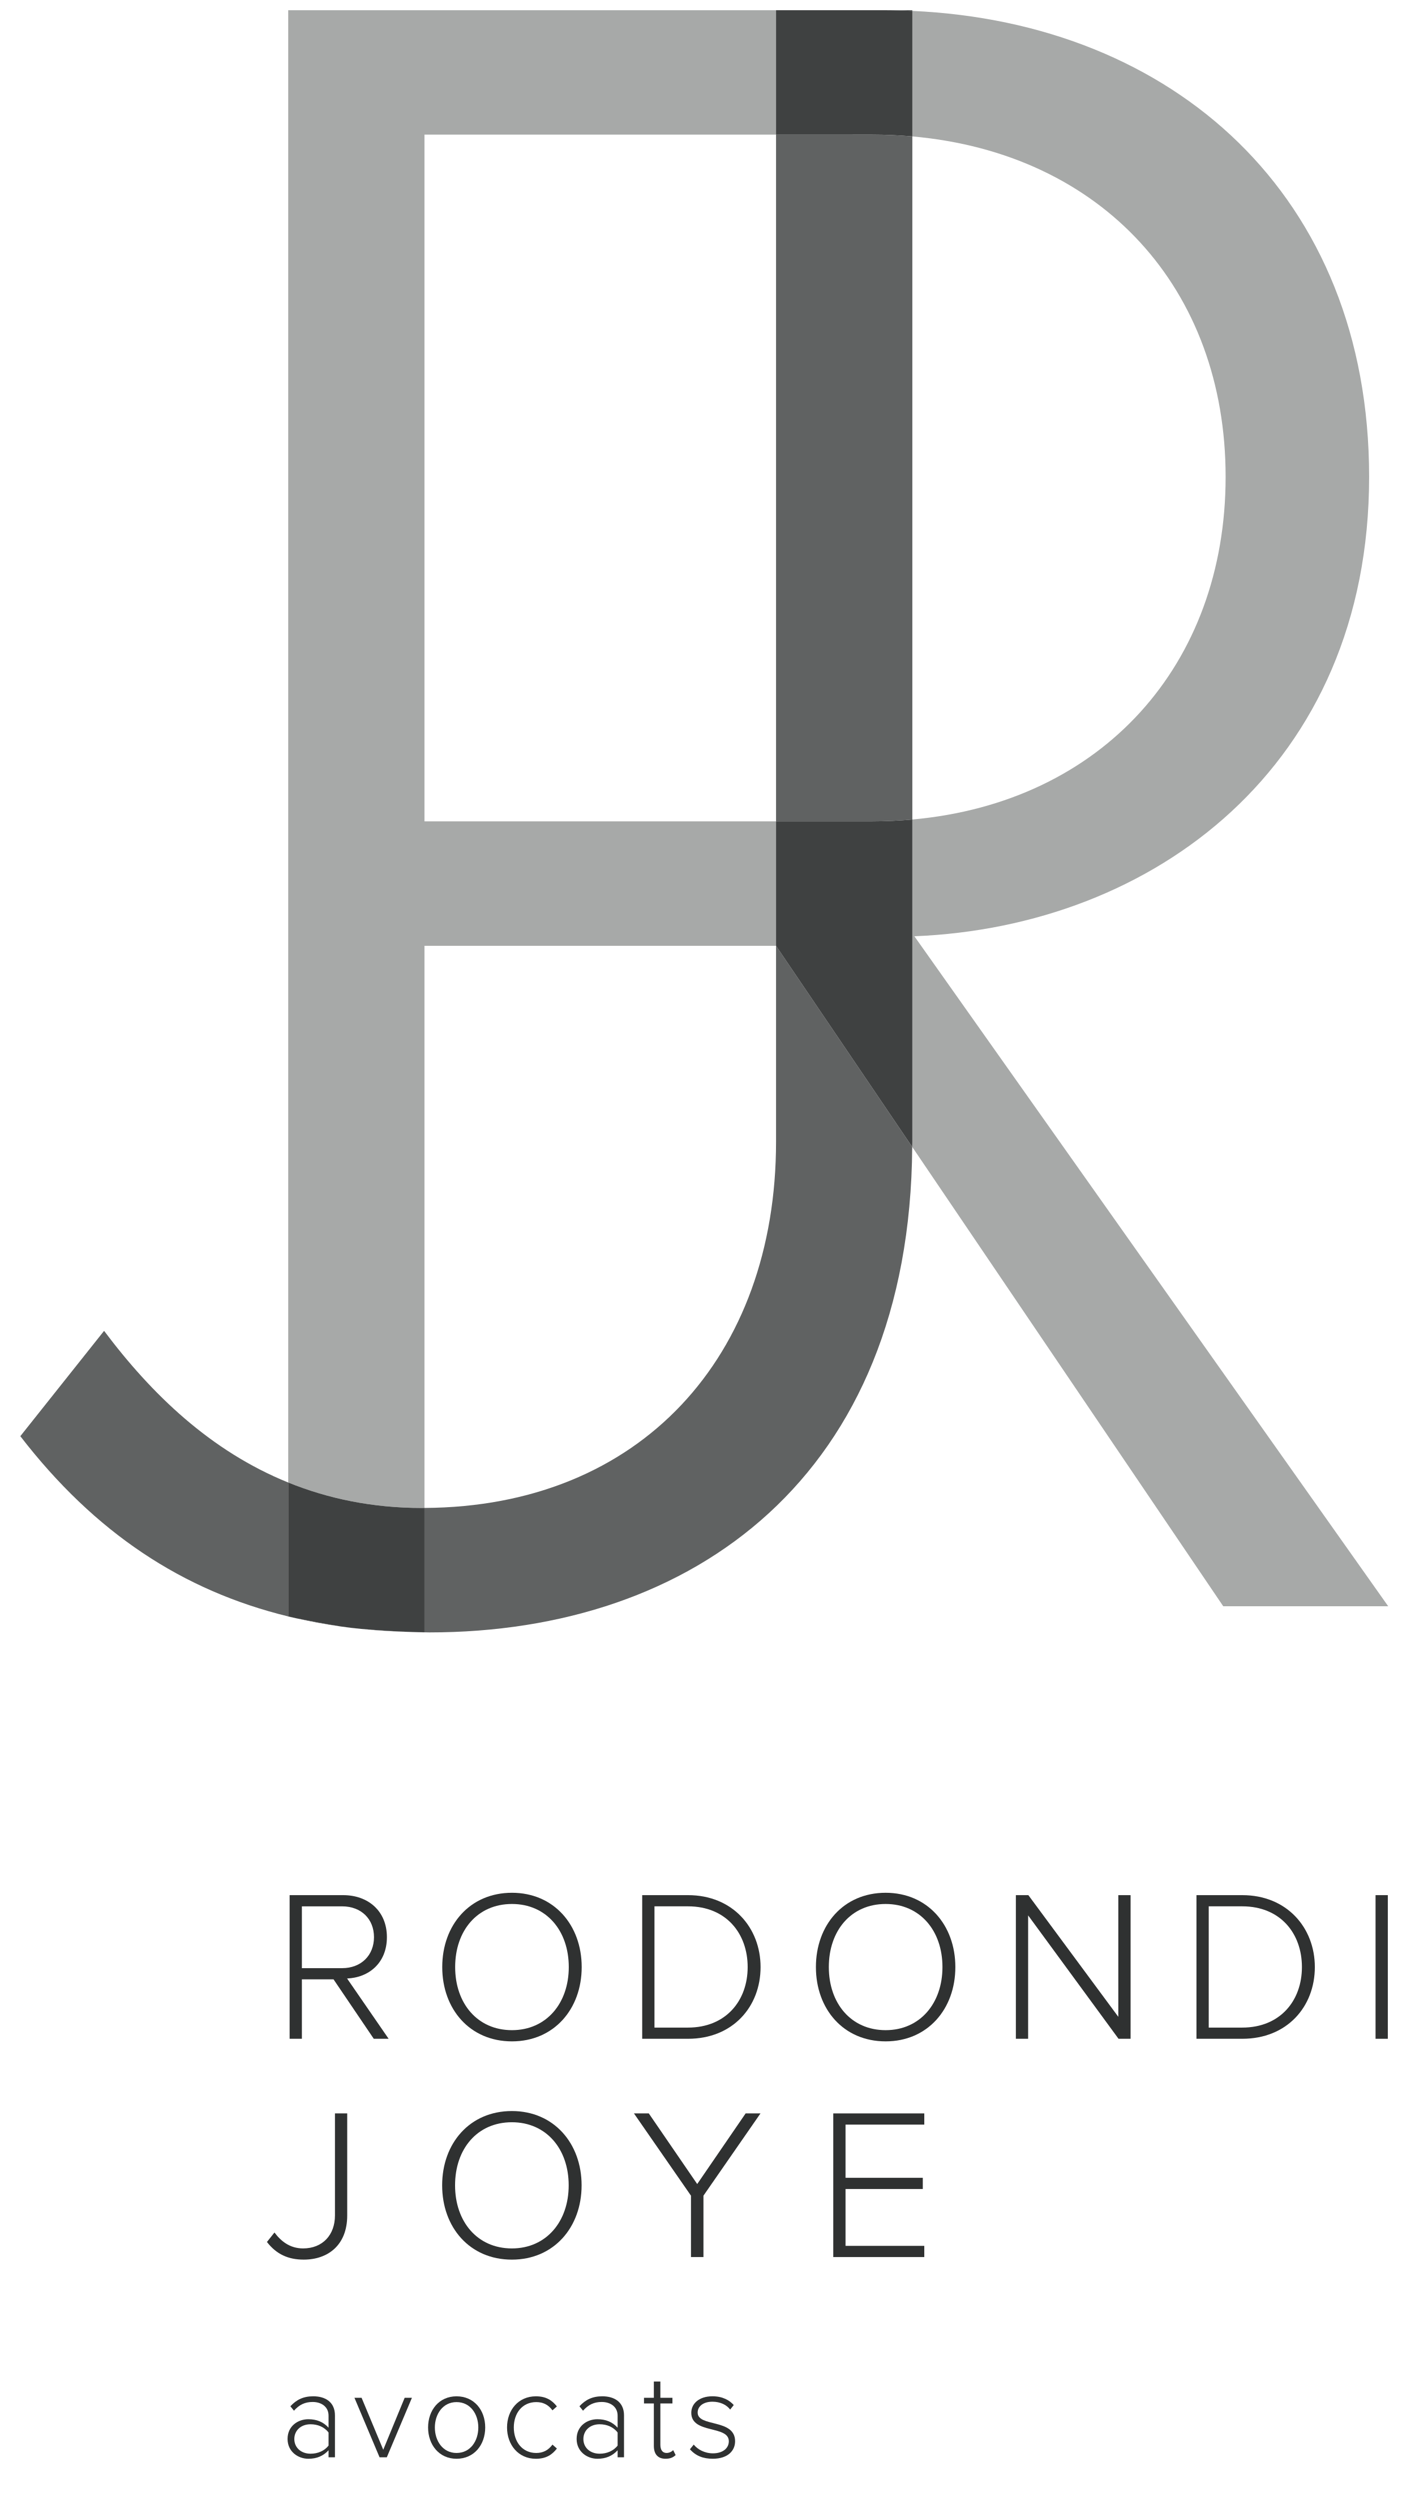 <?xml version="1.0" encoding="utf-8"?>
<!-- Generator: Adobe Illustrator 17.0.2, SVG Export Plug-In . SVG Version: 6.00 Build 0)  -->
<!DOCTYPE svg PUBLIC "-//W3C//DTD SVG 1.1//EN" "http://www.w3.org/Graphics/SVG/1.1/DTD/svg11.dtd">
<svg version="1.1" id="Calque_1" xmlns="http://www.w3.org/2000/svg" xmlns:xlink="http://www.w3.org/1999/xlink" x="0px" y="0px"
	 width="139.251px" height="245.881px" viewBox="0 0 139.251 245.881" enable-background="new 0 0 139.251 245.881"
	 xml:space="preserve">
<g display="none">
	<g display="inline">
		<g>
			<path fill="#A7A9A8" d="M121.197,160.031L76.572,94.164H41.48v68.473c0,0-3.269-0.055-6.965-0.403
				c-1.83-0.172-6.63-1.164-6.63-1.164V0.857h59.428c27.444,0,48.444,17.421,48.444,46.535c0,28.868-21.51,44.861-45.383,45.818
				l47.286,66.821H121.197z M121.437,47.392c0-20.05-14.073-34.129-35.32-34.129H41.48V81.75h44.636
				C107.363,81.75,121.437,67.435,121.437,47.392z"/>
		</g>
		<g>
			<path fill="#606262" d="M1.15,143.069l8.358-10.507c7.16,9.547,16.941,17.669,31.739,17.669
				c21.713,0,35.323-15.038,35.323-36.517V0.851h13.603v112.864c0,33.17-21.716,48.924-48.21,48.924
				C24.784,162.639,11.65,156.67,1.15,143.069z"/>
		</g>
	</g>
	<g display="inline">
		<path fill="#212121" d="M36.425,203.168l-4.017-5.93H29.25v5.93h-1.224v-14.33h5.349c2.471,0,4.362,1.569,4.362,4.189
			c0,2.599-1.827,4.039-3.975,4.125l4.147,6.016H36.425z M36.447,193.027c0-1.805-1.268-3.072-3.18-3.072H29.25v6.166h4.018
			C35.179,196.121,36.447,194.832,36.447,193.027z"/>
		<path fill="#212121" d="M43.255,196.014c0-4.189,2.75-7.413,6.961-7.413c4.19,0,6.961,3.224,6.961,7.413
			c0,4.19-2.771,7.412-6.961,7.412C46.005,203.426,43.255,200.204,43.255,196.014z M55.888,196.014c0-3.632-2.234-6.294-5.672-6.294
			c-3.458,0-5.672,2.662-5.672,6.294c0,3.609,2.213,6.295,5.672,6.295C53.654,202.309,55.888,199.623,55.888,196.014z"/>
		<path fill="#212121" d="M63.21,203.168v-14.33h4.576c4.45,0,7.244,3.244,7.244,7.176c0,3.975-2.794,7.154-7.244,7.154H63.21z
			 M73.741,196.014c0-3.352-2.148-6.059-5.955-6.059h-3.352v12.096h3.352C71.571,202.051,73.741,199.365,73.741,196.014z"/>
		<path fill="#212121" d="M80.548,196.014c0-4.189,2.75-7.413,6.962-7.413c4.19,0,6.96,3.224,6.96,7.413
			c0,4.19-2.77,7.412-6.96,7.412C83.298,203.426,80.548,200.204,80.548,196.014z M93.182,196.014c0-3.632-2.234-6.294-5.672-6.294
			c-3.46,0-5.671,2.662-5.671,6.294c0,3.609,2.211,6.295,5.671,6.295C90.947,202.309,93.182,199.623,93.182,196.014z"/>
		<path fill="#212121" d="M110.752,203.168l-9.021-12.311v12.311h-1.227v-14.33h1.245l8.979,12.138v-12.138h1.227v14.33H110.752z"/>
		<path fill="#212121" d="M118.528,203.168v-14.33h4.575c4.446,0,7.238,3.244,7.238,7.176c0,3.975-2.792,7.154-7.238,7.154H118.528z
			 M129.054,196.014c0-3.352-2.149-6.059-5.95-6.059h-3.354v12.096h3.354C126.885,202.051,129.054,199.365,129.054,196.014z"/>
		<path fill="#212121" d="M136.399,203.168v-14.33h1.226v14.33H136.399z"/>
	</g>
	<g display="inline">
		<path fill="#212121" d="M25.76,223.429l0.752-0.943c0.644,0.859,1.525,1.589,2.857,1.589c1.956,0,3.18-1.354,3.18-3.287v-10.184
			h1.224v10.184c0,2.985-1.955,4.404-4.339,4.404C27.887,225.191,26.705,224.654,25.76,223.429z"/>
		<path fill="#212121" d="M43.245,217.78c0-4.19,2.75-7.414,6.96-7.414c4.19,0,6.961,3.224,6.961,7.414
			c0,4.189-2.771,7.411-6.961,7.411C45.995,225.191,43.245,221.97,43.245,217.78z M55.877,217.78c0-3.633-2.234-6.295-5.672-6.295
			c-3.458,0-5.671,2.662-5.671,6.295c0,3.608,2.213,6.294,5.671,6.294C53.643,224.074,55.877,221.389,55.877,217.78z"/>
		<path fill="#212121" d="M68.078,224.934v-6.122l-5.693-8.208h1.483l4.834,7.047l4.836-7.047h1.481l-5.694,8.208v6.122H68.078z"/>
		<path fill="#212121" d="M82.279,224.934v-14.33h9.087v1.117h-7.861v5.307h7.712v1.117h-7.712v5.672h7.861v1.117L82.279,224.934
			L82.279,224.934z"/>
	</g>
	<g display="inline">
		<path fill="#212121" d="M31.911,244.901v-0.7c-0.529,0.577-1.193,0.848-2.016,0.848c-1.02,0-2.076-0.7-2.076-1.979
			c0-1.29,1.044-1.967,2.076-1.967c0.823,0,1.499,0.271,2.016,0.849v-1.203c0-0.886-0.713-1.365-1.586-1.365
			c-0.749,0-1.326,0.259-1.867,0.872l-0.356-0.441c0.614-0.664,1.303-0.995,2.285-0.995c1.205,0,2.163,0.577,2.163,1.903v4.179
			h-0.639C31.911,244.902,31.911,244.901,31.911,244.901z M31.911,243.733v-1.302c-0.418-0.553-1.082-0.823-1.794-0.823
			c-0.971,0-1.622,0.627-1.622,1.474c0,0.837,0.651,1.463,1.622,1.463C30.829,244.545,31.492,244.275,31.911,243.733z"/>
		<path fill="#212121" d="M37,244.901l-2.507-5.935h0.712l2.163,5.186l2.138-5.186h0.725l-2.507,5.935H37z"/>
		<path fill="#212121" d="M41.842,241.928c0-1.731,1.106-3.108,2.839-3.108c1.757,0,2.863,1.377,2.863,3.108
			c0,1.733-1.106,3.121-2.863,3.121C42.948,245.049,41.842,243.661,41.842,241.928z M46.855,241.928
			c0-1.315-0.774-2.531-2.174-2.531c-1.376,0-2.163,1.216-2.163,2.531c0,1.328,0.787,2.544,2.163,2.544
			C46.081,244.472,46.855,243.256,46.855,241.928z"/>
		<path fill="#212121" d="M49.721,241.928c0-1.731,1.131-3.108,2.876-3.108c1.032,0,1.622,0.405,2.101,1.007l-0.442,0.395
			c-0.43-0.591-0.971-0.824-1.623-0.824c-1.388,0-2.236,1.105-2.236,2.531c0,1.425,0.848,2.544,2.236,2.544
			c0.652,0,1.193-0.246,1.623-0.837l0.442,0.395c-0.479,0.614-1.069,1.02-2.101,1.02C50.852,245.049,49.721,243.661,49.721,241.928z
			"/>
		<path fill="#212121" d="M60.757,244.901v-0.7c-0.529,0.577-1.193,0.848-2.016,0.848c-1.02,0-2.076-0.7-2.076-1.979
			c0-1.29,1.044-1.967,2.076-1.967c0.823,0,1.499,0.271,2.016,0.849v-1.203c0-0.886-0.713-1.365-1.586-1.365
			c-0.749,0-1.326,0.259-1.867,0.872l-0.356-0.441c0.614-0.664,1.303-0.995,2.285-0.995c1.205,0,2.163,0.577,2.163,1.903v4.179
			h-0.639C60.757,244.902,60.757,244.901,60.757,244.901z M60.757,243.733v-1.302c-0.418-0.553-1.082-0.823-1.794-0.823
			c-0.971,0-1.622,0.627-1.622,1.474c0,0.837,0.651,1.463,1.622,1.463C59.676,244.545,60.339,244.275,60.757,243.733z"/>
		<path fill="#212121" d="M64.371,243.758v-4.227h-0.982v-0.564h0.982v-1.623h0.651v1.623h1.205v0.564h-1.205v4.13
			c0,0.479,0.197,0.811,0.614,0.811c0.283,0,0.529-0.137,0.664-0.284l0.246,0.493c-0.233,0.221-0.517,0.368-1.008,0.368
			C64.752,245.049,64.371,244.569,64.371,243.758z"/>
		<path fill="#212121" d="M67.973,244.102l0.381-0.467c0.381,0.48,1.081,0.872,1.917,0.872c0.998,0,1.586-0.516,1.586-1.203
			c0-1.621-3.75-0.7-3.75-2.839c0-0.908,0.774-1.646,2.115-1.646c1.021,0,1.696,0.393,2.126,0.872l-0.356,0.454
			c-0.344-0.467-0.982-0.786-1.77-0.786c-0.924,0-1.477,0.467-1.477,1.081c0,1.487,3.738,0.577,3.738,2.863
			c0,0.959-0.737,1.745-2.224,1.745C69.299,245.049,68.562,244.767,67.973,244.102z"/>
	</g>
</g>
<g>
	<path fill="none" d="M41.772,148.297c21.277-0.107,34.6-14.901,34.6-36.001V93.018h-34.6V148.297z"/>
	<path fill="none" d="M120.614,46.895c0-18.486-12.131-31.82-30.83-33.479v67.179C108.482,78.91,120.614,65.371,120.614,46.895z"/>
	<rect x="41.772" y="13.239" fill="none" width="34.6" height="67.537"/>
	<path fill="#A7A9A8" d="M34.901,160.138c0.217,0.021,0.433,0.04,0.647,0.059c-0.668-0.069-1.331-0.147-1.986-0.237
		C34.082,160.04,34.548,160.105,34.901,160.138z"/>
	<path fill="#A7A9A8" d="M136.615,157.967l-46.63-65.891c23.54-0.943,44.751-16.716,44.751-45.182
		c0-27.705-19.283-44.666-44.952-45.821v12.343c18.698,1.659,30.83,14.993,30.83,33.479c0,18.476-12.131,32.015-30.83,33.7v31.701
		c0,0.169-0.009,0.331-0.01,0.499l30.606,45.172H136.615z"/>
	<path fill="#A7A9A8" d="M28.364,158.991c0,0,0.312,0.064,0.803,0.163c-0.269-0.061-0.537-0.122-0.803-0.187V158.991z"/>
	<path fill="#A7A9A8" d="M41.772,160.536v-0.008c-0.397-0.003-0.785-0.017-1.178-0.026
		C41.331,160.529,41.772,160.536,41.772,160.536z"/>
	<path fill="#A7A9A8" d="M41.772,148.297v-55.28h34.6V80.776h-34.6V13.239h34.6V1.005H28.364v144.792
		c3.892,1.574,8.247,2.505,13.178,2.505C41.619,148.302,41.694,148.298,41.772,148.297z"/>
	<path fill="#606262" d="M89.784,1.074V1H76.371v0.005h10.593C87.913,1.005,88.851,1.032,89.784,1.074z"/>
	<path fill="#606262" d="M10.243,130.881L2,141.241c7.322,9.484,15.952,15.189,26.364,17.726v-13.169
		C20.737,142.714,14.918,137.114,10.243,130.881z"/>
	<path fill="#606262" d="M33.562,159.959c-1.458-0.229-3.342-0.595-4.396-0.805C30.6,159.478,32.061,159.751,33.562,159.959z"/>
	<path fill="#606262" d="M40.594,160.502c-1.142-0.041-2.997-0.128-5.046-0.306C37.187,160.365,38.872,160.462,40.594,160.502z"/>
	<path fill="#606262" d="M76.371,13.239v67.537h9.413c1.364,0,2.697-0.063,4-0.18V13.416c-1.303-0.115-2.635-0.177-4-0.177H76.371z"
		/>
	<path fill="#606262" d="M76.371,93.018v19.279c0,21.1-13.323,35.894-34.6,36.001v12.231c0.16,0.001,0.314,0.01,0.474,0.01
		c25.992,0,47.307-15.381,47.527-47.743L76.373,93.018H76.371z"/>
	<path fill="#3F4141" d="M41.542,148.302c-4.932,0-9.286-0.931-13.178-2.505v13.169c0.266,0.065,0.535,0.126,0.803,0.187
		c1.054,0.21,2.938,0.577,4.396,0.805c0.655,0.091,1.317,0.169,1.986,0.237c2.049,0.178,3.905,0.265,5.046,0.306
		c0.392,0.009,0.781,0.023,1.178,0.026v-12.231C41.694,148.298,41.619,148.302,41.542,148.302z"/>
	<path fill="#3F4141" d="M89.784,80.596c-1.303,0.117-2.635,0.18-4,0.18h-9.413v12.242h0.001l13.401,19.778
		c0.001-0.168,0.01-0.33,0.01-0.499V80.596z"/>
	<path fill="#3F4141" d="M85.784,13.239c1.364,0,2.697,0.062,4,0.177V1.074c-0.932-0.042-1.871-0.068-2.82-0.068H76.371v12.234
		H85.784z"/>
	<g>
		<path fill="#2F3131" d="M36.783,200.504l-3.96-5.846h-3.114v5.846h-1.207v-14.127h5.273c2.436,0,4.3,1.547,4.3,4.131
			c0,2.562-1.8,3.981-3.918,4.066l4.088,5.93H36.783z M36.804,190.508c0-1.779-1.25-3.029-3.134-3.029h-3.961v6.078h3.961
			C35.555,193.557,36.804,192.286,36.804,190.508z"/>
		<path fill="#2F3131" d="M43.521,193.451c0-4.13,2.711-7.307,6.862-7.307c4.13,0,6.862,3.177,6.862,7.307s-2.732,7.307-6.862,7.307
			C46.232,200.758,43.521,197.581,43.521,193.451z M55.974,193.451c0-3.579-2.203-6.205-5.591-6.205
			c-3.41,0-5.591,2.626-5.591,6.205c0,3.559,2.182,6.205,5.591,6.205C53.771,199.656,55.974,197.01,55.974,193.451z"/>
		<path fill="#2F3131" d="M63.199,200.504v-14.127h4.511c4.385,0,7.138,3.198,7.138,7.074c0,3.918-2.753,7.053-7.138,7.053H63.199z
			 M73.578,193.451c0-3.304-2.118-5.973-5.867-5.973h-3.304v11.924h3.304C71.438,199.402,73.578,196.755,73.578,193.451z"/>
		<path fill="#2F3131" d="M80.294,193.451c0-4.13,2.71-7.307,6.861-7.307c4.13,0,6.862,3.177,6.862,7.307s-2.732,7.307-6.862,7.307
			C83.004,200.758,80.294,197.581,80.294,193.451z M92.748,193.451c0-3.579-2.203-6.205-5.592-6.205
			c-3.41,0-5.591,2.626-5.591,6.205c0,3.559,2.181,6.205,5.591,6.205C90.544,199.656,92.748,197.01,92.748,193.451z"/>
		<path fill="#2F3131" d="M110.075,200.504l-8.896-12.136v12.136h-1.207v-14.127h1.229l8.853,11.967v-11.967h1.207v14.127H110.075z"
			/>
		<path fill="#2F3131" d="M117.745,200.504v-14.127h4.512c4.384,0,7.137,3.198,7.137,7.074c0,3.918-2.753,7.053-7.137,7.053H117.745
			z M128.123,193.451c0-3.304-2.118-5.973-5.866-5.973h-3.305v11.924h3.305C125.983,199.402,128.123,196.755,128.123,193.451z"/>
		<path fill="#2F3131" d="M135.369,200.504v-14.127h1.207v14.127H135.369z"/>
	</g>
	<g>
		<path fill="#2F3131" d="M26.27,220.486l0.741-0.932c0.636,0.847,1.504,1.566,2.817,1.566c1.927,0,3.135-1.334,3.135-3.24v-10.039
			h1.207v10.039c0,2.944-1.927,4.342-4.278,4.342C28.366,222.223,27.202,221.693,26.27,220.486z"/>
		<path fill="#2F3131" d="M43.512,214.916c0-4.13,2.711-7.307,6.862-7.307c4.13,0,6.862,3.177,6.862,7.307s-2.732,7.307-6.862,7.307
			C46.223,222.223,43.512,219.046,43.512,214.916z M55.965,214.916c0-3.579-2.203-6.205-5.591-6.205
			c-3.41,0-5.591,2.626-5.591,6.205c0,3.559,2.182,6.205,5.591,6.205C53.763,221.121,55.965,218.475,55.965,214.916z"/>
		<path fill="#2F3131" d="M67.999,221.969v-6.036l-5.612-8.091h1.461l4.765,6.947l4.765-6.947h1.462l-5.613,8.091v6.036H67.999z"/>
		<path fill="#2F3131" d="M82.002,221.969v-14.127h8.958v1.102h-7.751v5.231h7.604v1.102h-7.604v5.591h7.751v1.102H82.002z"/>
	</g>
	<g>
		<path fill="#2F3131" d="M32.333,241.66v-0.69c-0.521,0.569-1.175,0.836-1.987,0.836c-1.005,0-2.047-0.69-2.047-1.951
			c0-1.271,1.03-1.938,2.047-1.938c0.812,0,1.478,0.267,1.987,0.836v-1.187c0-0.873-0.703-1.345-1.563-1.345
			c-0.739,0-1.308,0.254-1.841,0.859l-0.352-0.436c0.606-0.654,1.284-0.981,2.254-0.981c1.187,0,2.132,0.569,2.132,1.878v4.119
			H32.333z M32.333,240.509v-1.284c-0.412-0.545-1.066-0.812-1.769-0.812c-0.958,0-1.6,0.618-1.6,1.454
			c0,0.824,0.642,1.441,1.6,1.441C31.268,241.309,31.922,241.042,32.333,240.509z"/>
		<path fill="#2F3131" d="M37.352,241.66l-2.471-5.852h0.703l2.132,5.112l2.108-5.112h0.715l-2.472,5.852H37.352z"/>
		<path fill="#2F3131" d="M42.128,238.729c0-1.709,1.09-3.065,2.799-3.065c1.732,0,2.823,1.356,2.823,3.065
			c0,1.708-1.09,3.077-2.823,3.077C43.219,241.806,42.128,240.437,42.128,238.729z M47.071,238.729c0-1.297-0.763-2.496-2.144-2.496
			c-1.357,0-2.132,1.199-2.132,2.496c0,1.309,0.775,2.508,2.132,2.508C46.308,241.236,47.071,240.037,47.071,238.729z"/>
		<path fill="#2F3131" d="M49.898,238.729c0-1.709,1.115-3.065,2.835-3.065c1.018,0,1.599,0.399,2.072,0.993l-0.436,0.388
			c-0.424-0.581-0.957-0.812-1.6-0.812c-1.369,0-2.205,1.091-2.205,2.496s0.836,2.508,2.205,2.508c0.643,0,1.175-0.242,1.6-0.824
			l0.436,0.388c-0.473,0.605-1.054,1.006-2.072,1.006C51.013,241.806,49.898,240.437,49.898,238.729z"/>
		<path fill="#2F3131" d="M60.78,241.66v-0.69c-0.521,0.569-1.175,0.836-1.987,0.836c-1.005,0-2.047-0.69-2.047-1.951
			c0-1.271,1.03-1.938,2.047-1.938c0.812,0,1.478,0.267,1.987,0.836v-1.187c0-0.873-0.703-1.345-1.563-1.345
			c-0.739,0-1.308,0.254-1.841,0.859l-0.352-0.436c0.606-0.654,1.284-0.981,2.254-0.981c1.187,0,2.132,0.569,2.132,1.878v4.119
			H60.78z M60.78,240.509v-1.284c-0.412-0.545-1.066-0.812-1.769-0.812c-0.958,0-1.6,0.618-1.6,1.454c0,0.824,0.642,1.441,1.6,1.441
			C59.714,241.309,60.368,241.042,60.78,240.509z"/>
		<path fill="#2F3131" d="M64.345,240.533v-4.168h-0.969v-0.557h0.969v-1.6h0.642v1.6h1.188v0.557h-1.188v4.071
			c0,0.473,0.194,0.8,0.606,0.8c0.278,0,0.521-0.134,0.654-0.279l0.243,0.485c-0.23,0.218-0.509,0.363-0.994,0.363
			C64.72,241.806,64.345,241.333,64.345,240.533z"/>
		<path fill="#2F3131" d="M67.896,240.873l0.375-0.461c0.375,0.473,1.066,0.86,1.891,0.86c0.98,0,1.562-0.509,1.562-1.188
			c0-1.599-3.695-0.69-3.695-2.799c0-0.896,0.763-1.623,2.083-1.623c1.006,0,1.672,0.388,2.096,0.86l-0.352,0.448
			c-0.339-0.461-0.969-0.775-1.745-0.775c-0.909,0-1.454,0.46-1.454,1.066c0,1.466,3.684,0.569,3.684,2.822
			c0,0.945-0.728,1.721-2.193,1.721C69.205,241.806,68.478,241.527,67.896,240.873z"/>
	</g>
</g>
</svg>
